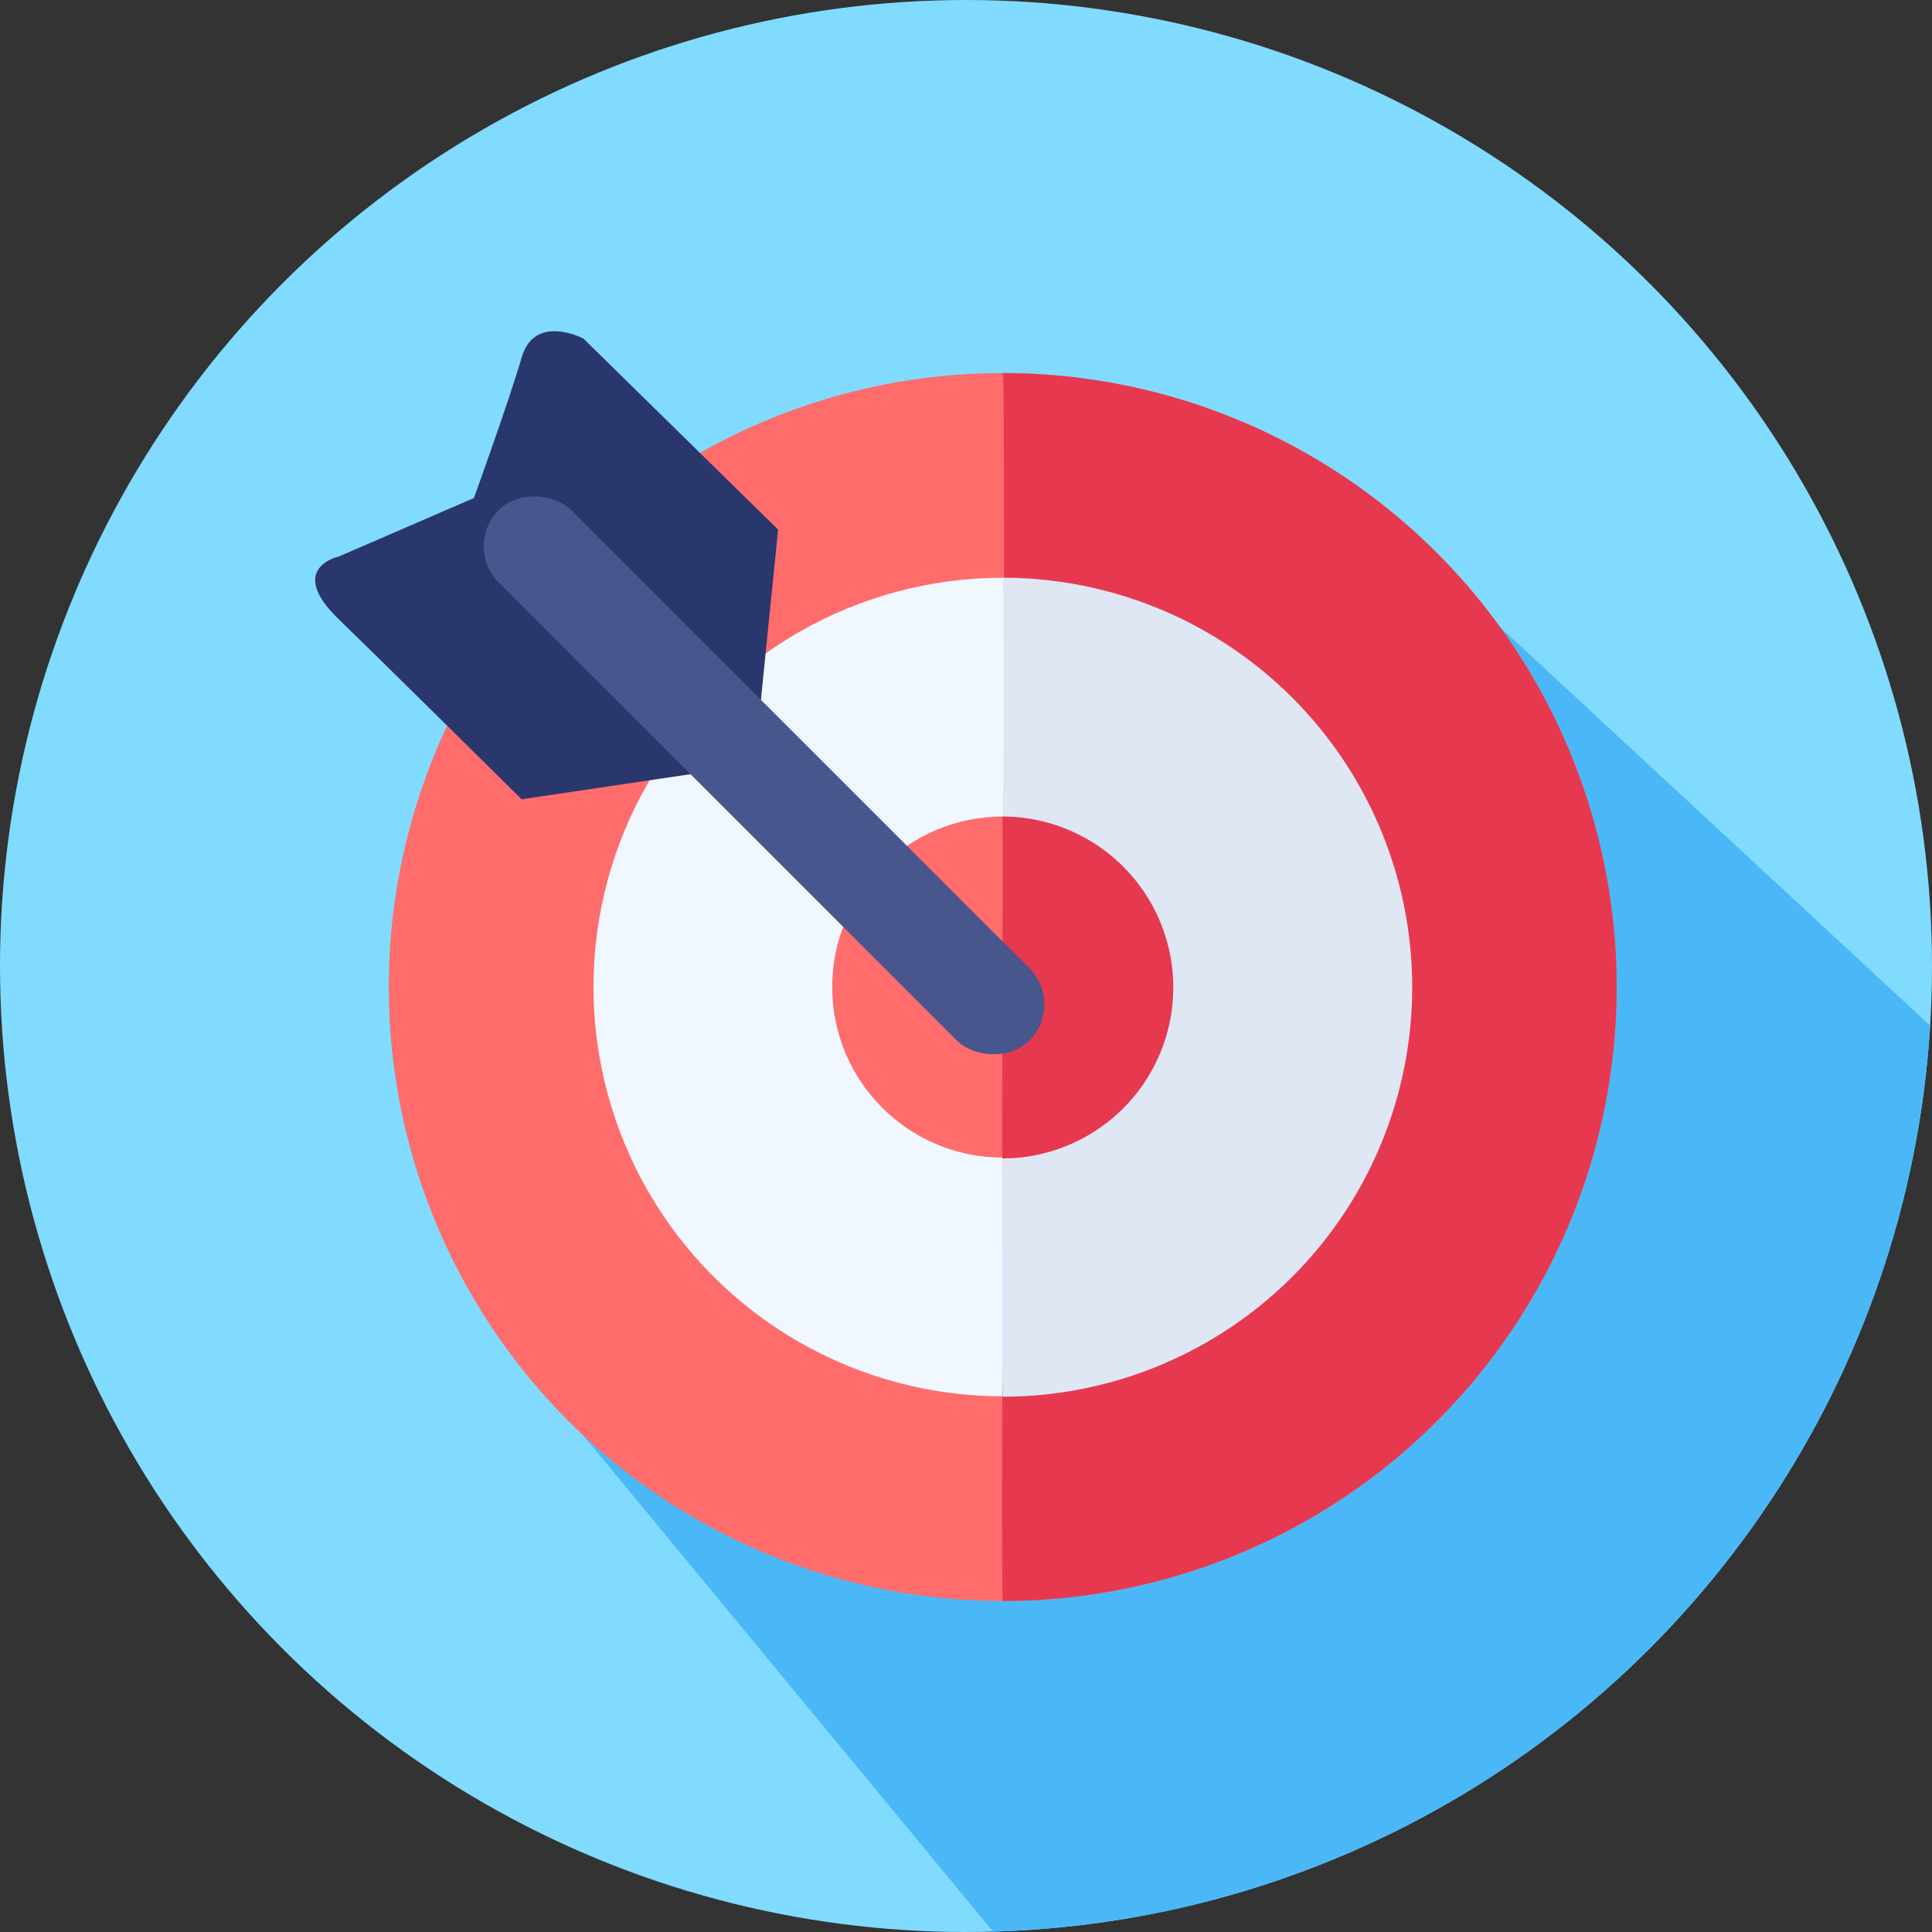 <svg xmlns="http://www.w3.org/2000/svg" xmlns:xlink="http://www.w3.org/1999/xlink" width="60" height="60" viewBox="0 0 60 60">
  <rect x="0" y="0" width="60" height="60" fill="#333333" stroke="none"/>
  <defs>
    <clipPath id="clip-path">
      <circle id="Ellipse_5" data-name="Ellipse 5" cx="30" cy="30" r="30" transform="translate(-572 -1656)" fill="#de4726"/>
    </clipPath>
  </defs>
  <g id="marketing_automation" transform="translate(572 1656)">
    <circle id="Ellipse_1" data-name="Ellipse 1" cx="30" cy="30" r="30" transform="translate(-572 -1656)" fill="#80dbff"/>
    <g id="Mask_Group_1" data-name="Mask Group 1" clip-path="url(#clip-path)">
      <path id="Path_20" data-name="Path 20" d="M-555.873-1609.959l19.961,24.167,34.038-25.588-30.067-27.858-8.047,8.924c-.982.949-8.182-6.582-8.186-6.422C-552.442-1631.126-555.873-1609.959-555.873-1609.959Z" transform="translate(1.883 -1.589)" fill="#4ab8f7"/>
    </g>
    <g id="Group_12984" data-name="Group 12984" transform="translate(22120.947 20530.514)">
      <circle id="Ellipse_91" data-name="Ellipse 91" cx="19.067" cy="19.067" r="19.067" transform="translate(-22680.873 -22174.928)" fill="#ff6c6c"/>
      <circle id="Ellipse_92" data-name="Ellipse 92" cx="12.711" cy="12.711" r="12.711" transform="translate(-22674.516 -22168.572)" fill="#f0f7ff"/>
      <circle id="Ellipse_93" data-name="Ellipse 93" cx="5.296" cy="5.296" r="5.296" transform="translate(-22667.102 -22161.156)" fill="#ff6c6c"/>
      <path id="Path_16220" data-name="Path 16220" d="M18,0a19.067,19.067,0,1,1,0,38.134C17.924,37.8,18.127.017,18,0Z" transform="translate(-22679.807 -22174.928)" fill="#e63950"/>
      <path id="Path_16221" data-name="Path 16221" d="M18,0a12.717,12.717,0,1,1,0,25.434C17.944,25.215,18.079.011,18,0Z" transform="translate(-22679.807 -22168.572)" fill="#dfe7f4"/>
      <path id="Path_16222" data-name="Path 16222" d="M17.988,0a5.309,5.309,0,0,1,0,10.618C17.967,10.527,18.023,0,17.988,0Z" transform="translate(-22679.807 -22161.156)" fill="#e63950"/>
      <path id="Path_16223" data-name="Path 16223" d="M-22720.229-22171.047l-4.2,1.818s-1.643.352,0,1.945,5.682,5.592,5.682,5.592l7.227-1.074.738-7.3-6.043-5.93s-1.516-.807-1.922.586S-22720.229-22171.047-22720.229-22171.047Z" transform="translate(42)" fill="#29376d"/>
      <rect id="Rectangle_11100" data-name="Rectangle 11100" width="3.178" height="23.304" rx="1.589" transform="translate(-22678.582 -22169.551) rotate(-45)" fill="#47568c"/>
    </g>
  </g>
</svg>
